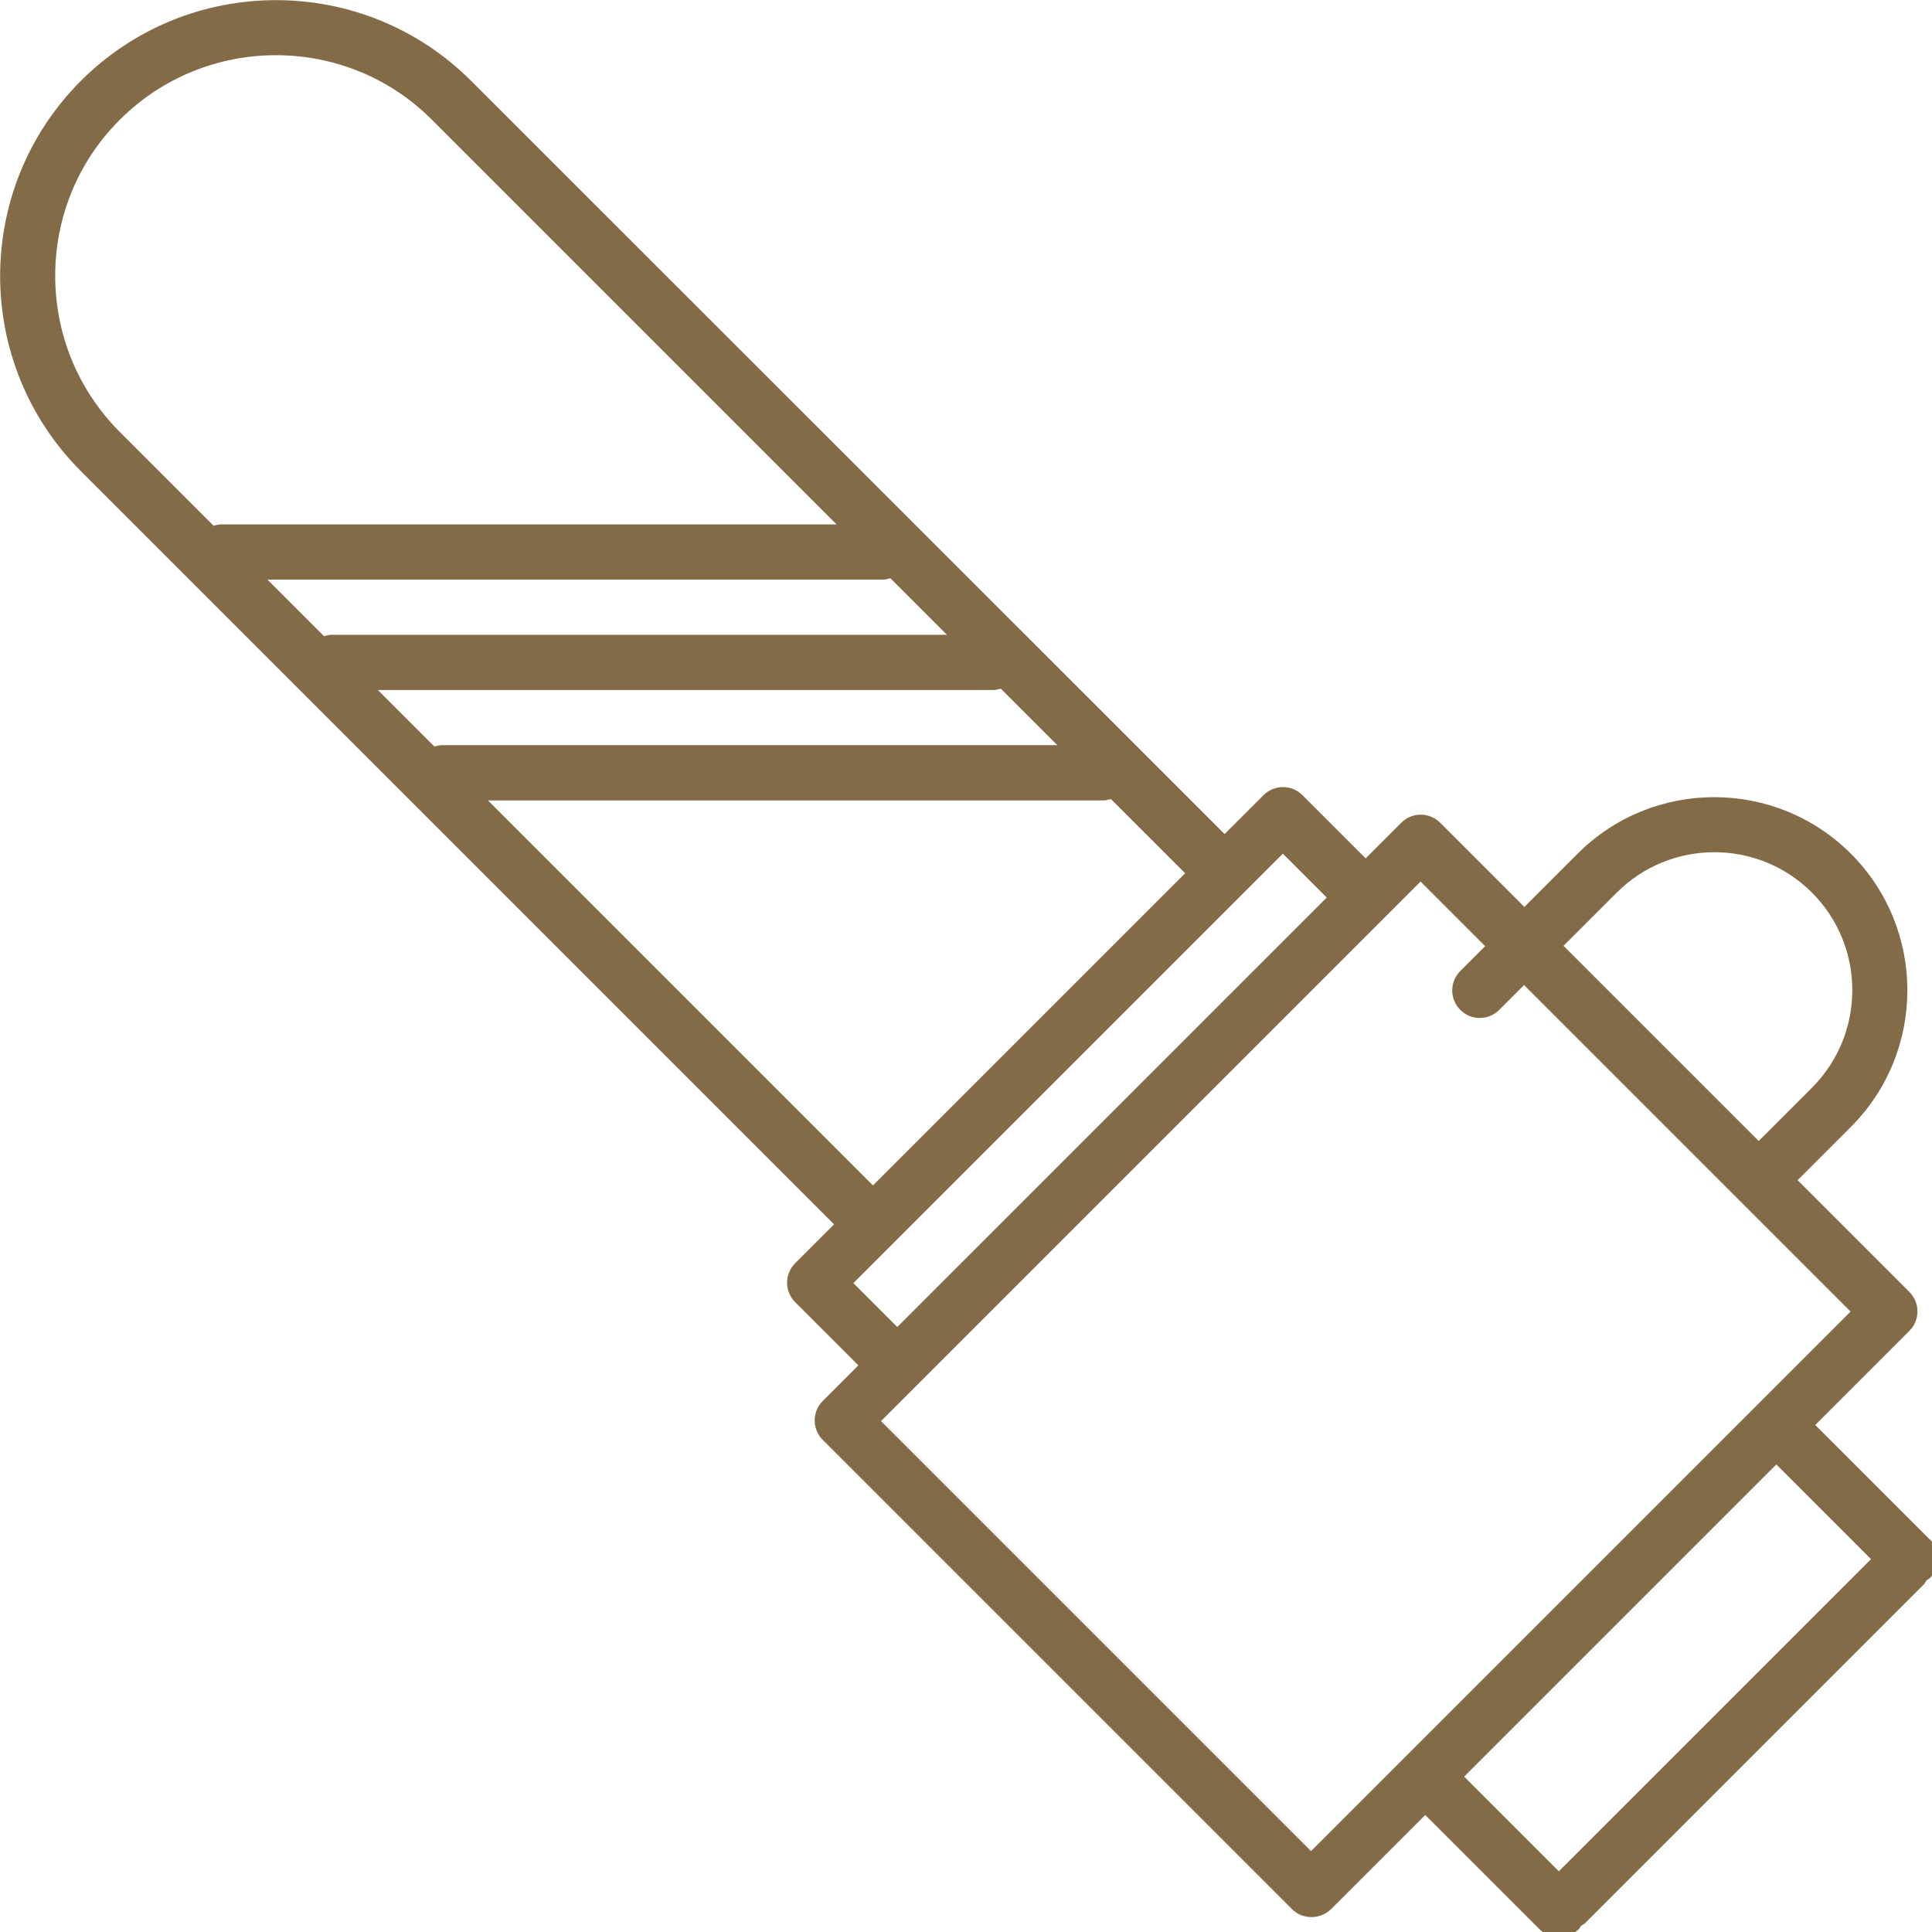 <?xml version="1.0" encoding="UTF-8"?><svg id="Layer_1" xmlns="http://www.w3.org/2000/svg" viewBox="0 0 70 70"><defs><style>.cls-1{fill:#826b46;}</style></defs><path class="cls-1" d="M69.91,55.77l-4.14-4.14,3.41-3.41c.39-.39,.39-1.02,0-1.41l-4.05-4.05,1.93-1.93c2.73-2.73,2.73-7.17,0-9.9-2.73-2.73-7.17-2.73-9.9,0l-1.93,1.93-3.05-3.05c-.39-.39-1.02-.39-1.41,0l-1.29,1.29-2.29-2.29c-.39-.39-1.02-.39-1.41,0l-1.41,1.41L17.07,2.93C13.17-.97,6.83-.97,2.93,2.93-.97,6.83-.97,13.17,2.93,17.07l27.29,27.29-1.41,1.41c-.39,.39-.39,1.02,0,1.41l2.29,2.29-1.29,1.29c-.39,.39-.39,1.02,0,1.41l17,17c.2,.2,.45,.29,.71,.29s.51-.1,.71-.29l3.41-3.41,4.14,4.14c.2,.2,.45,.29,.71,.29s.51-.1,.71-.29c.04-.04,.05-.08,.08-.12,.04-.03,.09-.05,.13-.08l12.31-12.31s.05-.08,.08-.13c.04-.03,.09-.05,.12-.08,.39-.39,.39-1.02,0-1.41Zm-11.33-23.43c1.95-1.95,5.12-1.95,7.07,0,1.95,1.95,1.95,5.12,0,7.07l-1.93,1.93-7.07-7.07,1.93-1.93ZM15.74,27.05l-2.05-2.05h22.31c.09,0,.18-.03,.26-.05l2.05,2.05H16c-.09,0-.18,.03-.26,.05Zm-6.05-6.05h22.31c.09,0,.18-.03,.26-.05l2.05,2.05H12c-.09,0-.18,.03-.26,.05l-2.05-2.05ZM4.34,4.34c3.12-3.12,8.2-3.12,11.31,0l14.66,14.66H8c-.09,0-.18,.03-.26,.05l-3.4-3.4c-3.12-3.12-3.12-8.2,0-11.31Zm13.34,24.66h22.31c.09,0,.18-.03,.26-.05l2.69,2.69-11.31,11.31-13.95-13.95Zm13.24,17.49l15.56-15.56,1.59,1.59-15.56,15.56-1.59-1.59Zm16.59,20.59l-15.59-15.59,1.29-1.29,16.97-16.97,1.29-1.29,2.34,2.34-.9,.9c-.39,.39-.39,1.02,0,1.41s1.02,.39,1.41,0l.9-.9,7.78,7.78s0,0,0,0,0,0,0,0l4.05,4.05-19.56,19.56Zm16.85-14.02l3.43,3.43-11.31,11.31-3.43-3.43,11.31-11.31Z"/></svg>